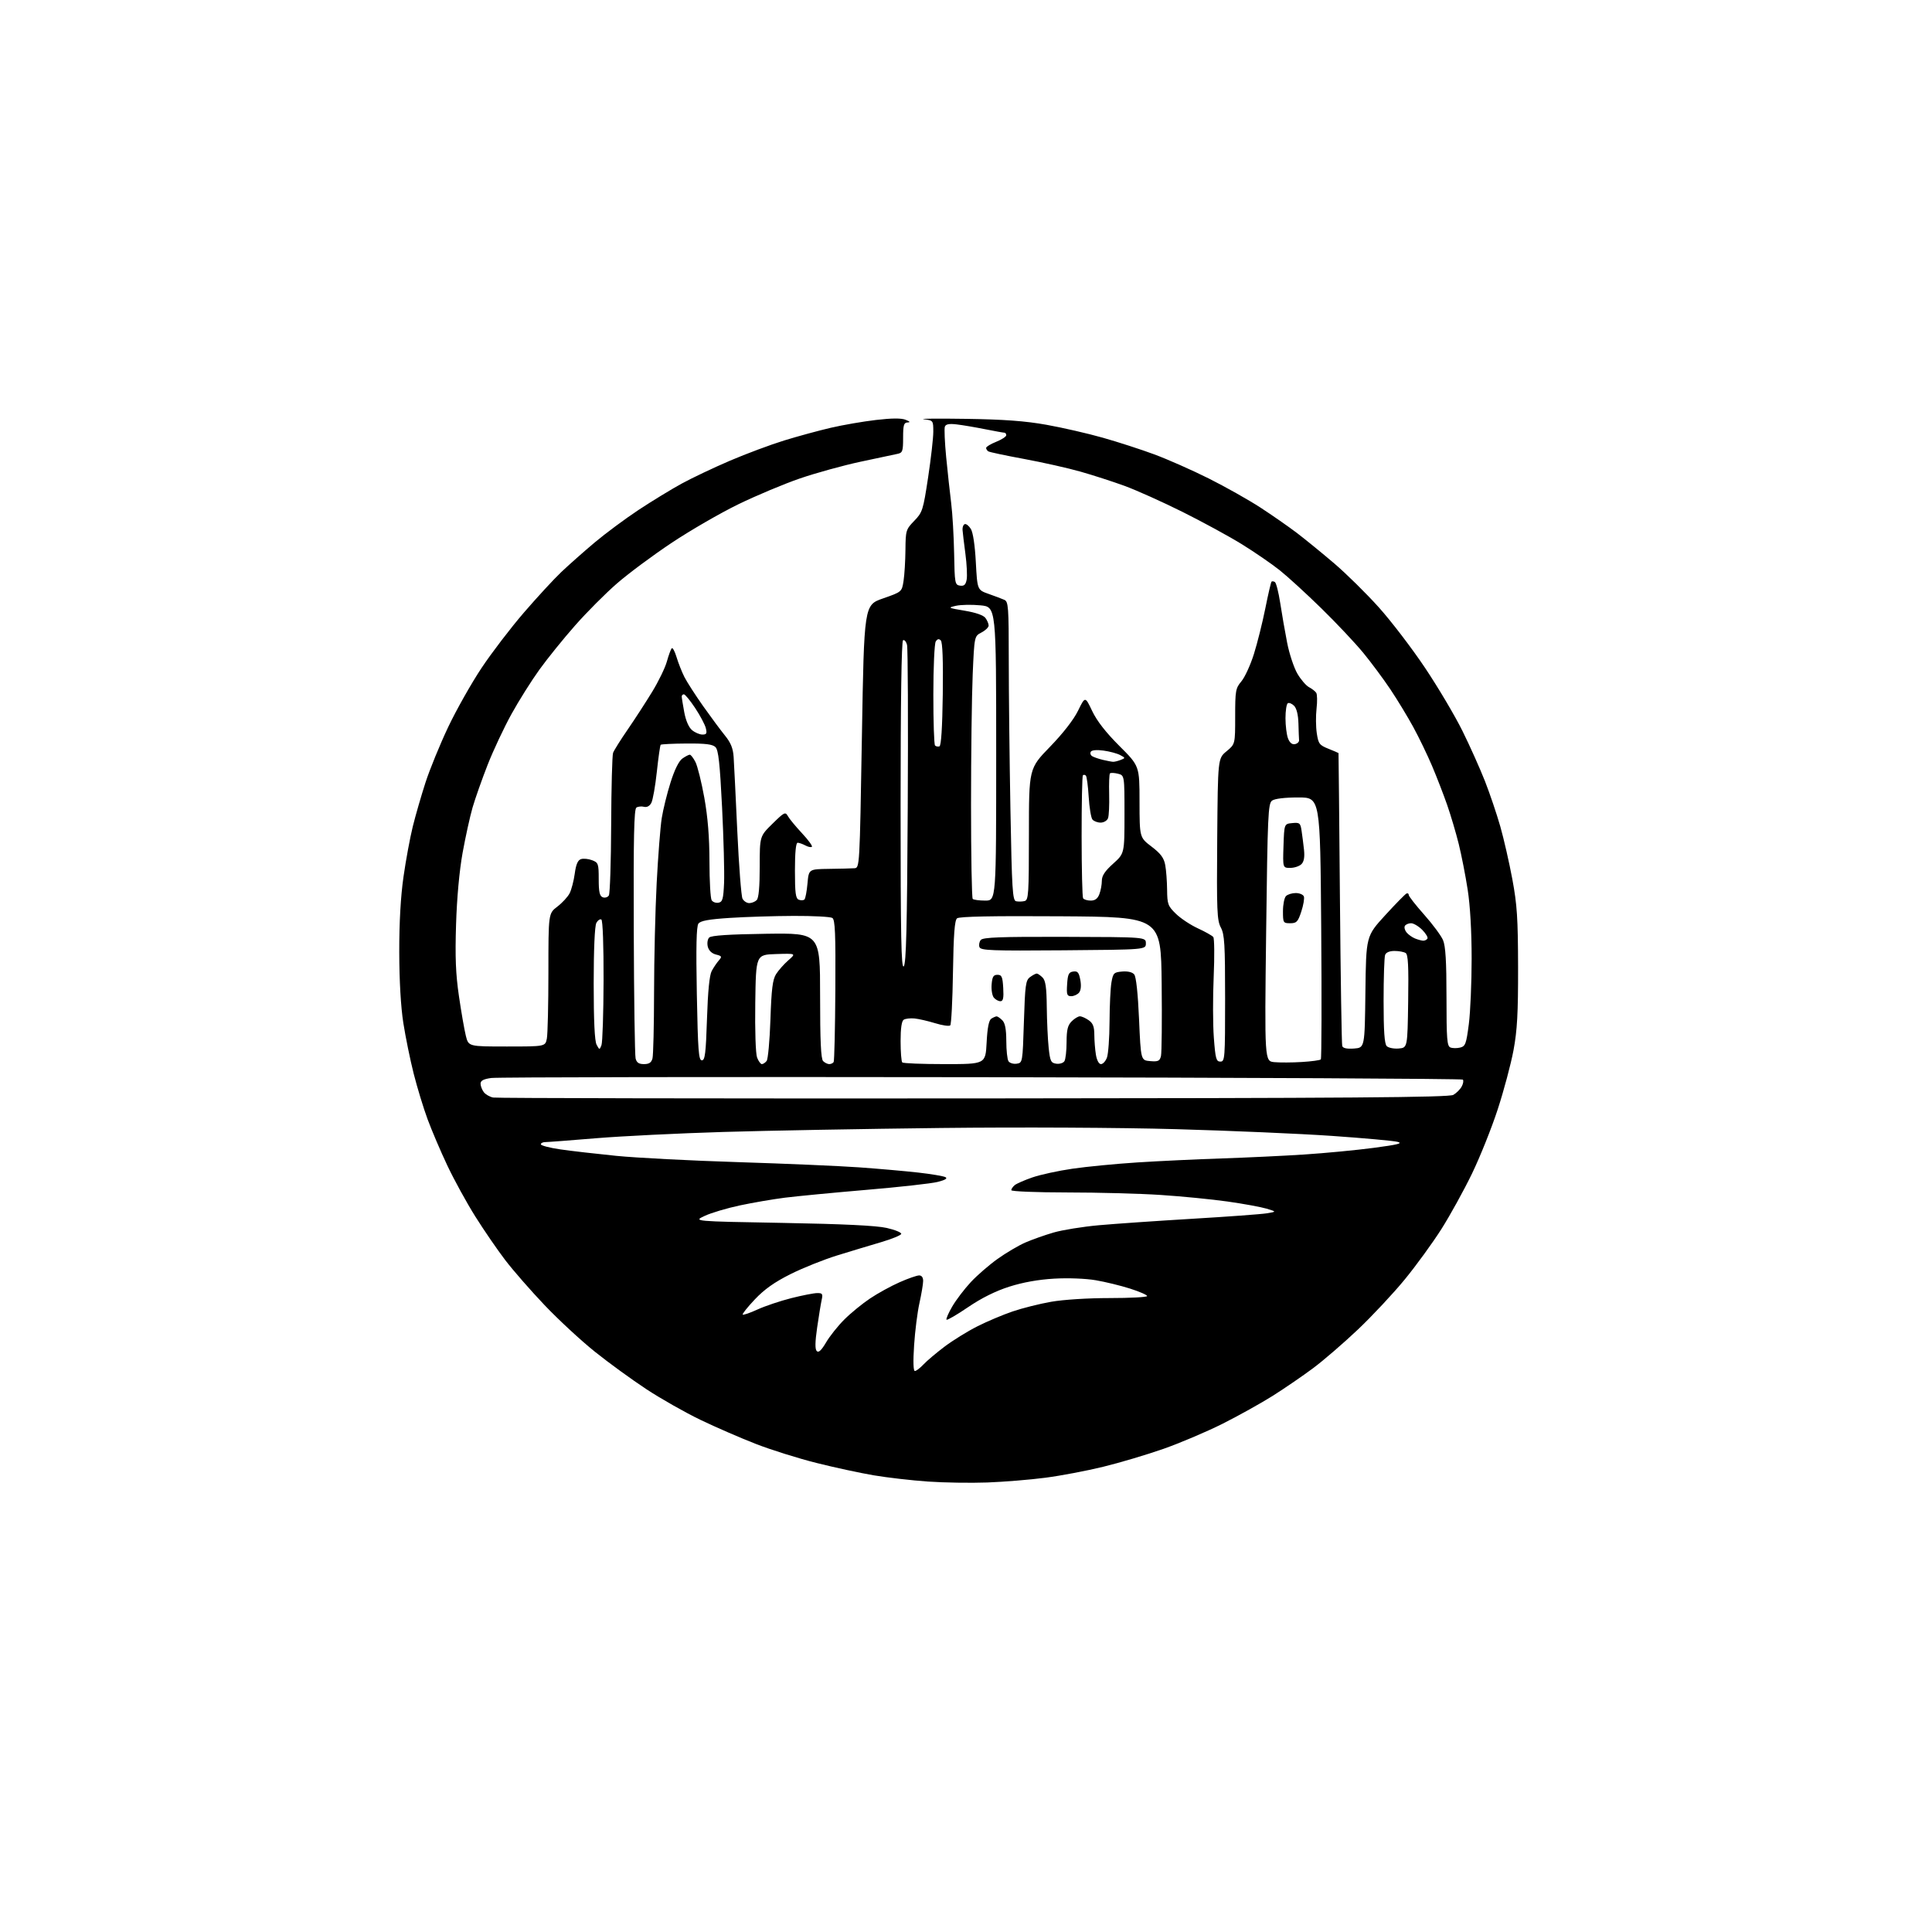 <?xml version="1.0" encoding="UTF-8" standalone="no"?>
<svg 
  version="1.1" 
  xmlns="http://www.w3.org/2000/svg" 
  xmlns:xlink="http://www.w3.org/1999/xlink" 
  xmlns:svg="http://www.w3.org/2000/svg"
  xmlns:rdf="http://www.w3.org/1999/02/22-rdf-syntax-ns#"
  xmlns:cc="http://creativecommons.org/ns#"
  xmlns:dc="http://purl.org/dc/elements/1.1/"
  viewBox="0 0 768 768"
  width="768"
  height="768"
>
<style>svg {background-color: white; }</style>"
<path stroke="none" fill="black" fill-rule="evenodd" d="M392.50,589.31C385.90,589.55 375.27,589.39 368.87,588.94C362.47,588.50 352.80,587.38 347.37,586.47C341.94,585.55 331.65,583.33 324.50,581.53C317.35,579.74 306.55,576.35 300.50,574.00C294.45,571.65 284.55,567.35 278.50,564.44C272.45,561.54 262.77,556.05 257.00,552.26C251.22,548.46 242.00,541.76 236.50,537.35C231.00,532.95 222.00,524.62 216.50,518.84C211.00,513.06 203.95,504.99 200.84,500.91C197.73,496.84 192.36,489.02 188.92,483.54C185.48,478.06 180.47,468.93 177.80,463.26C175.12,457.59 171.60,449.33 169.97,444.91C168.33,440.48 165.86,432.36 164.46,426.85C163.06,421.34 161.21,412.25 160.33,406.66C159.33,400.24 158.73,389.87 158.71,378.50C158.69,366.66 159.27,356.39 160.40,348.50C161.34,341.90 163.01,332.90 164.10,328.50C165.19,324.10 167.47,316.23 169.16,311.00C170.86,305.77 174.91,295.89 178.16,289.02C181.42,282.16 187.39,271.59 191.43,265.52C195.47,259.46 203.05,249.55 208.27,243.50C213.49,237.45 220.17,230.20 223.13,227.39C226.08,224.59 232.05,219.30 236.39,215.65C240.74,212.00 248.61,206.16 253.89,202.67C259.18,199.18 266.88,194.48 271.00,192.23C275.12,189.98 283.77,185.88 290.21,183.12C296.65,180.37 306.32,176.76 311.71,175.10C317.09,173.44 325.44,171.17 330.25,170.05C335.06,168.93 343.16,167.53 348.25,166.94C354.52,166.21 358.30,166.18 360.00,166.87C361.75,167.57 361.98,167.89 360.75,167.94C359.29,167.99 359.00,168.98 359.00,173.98C359.00,179.38 358.78,180.01 356.75,180.42C355.51,180.68 348.89,182.08 342.04,183.55C335.19,185.02 324.39,188.00 318.04,190.17C311.69,192.35 300.65,196.98 293.50,200.46C286.35,203.94 274.43,210.83 267.00,215.78C259.57,220.72 249.79,227.99 245.26,231.93C240.73,235.86 233.23,243.39 228.59,248.66C223.95,253.92 217.57,261.82 214.42,266.20C211.26,270.58 206.27,278.51 203.33,283.83C200.39,289.15 196.12,298.23 193.85,304.00C191.59,309.77 188.89,317.43 187.85,321.00C186.82,324.57 185.04,332.68 183.89,339.00C182.60,346.18 181.62,356.88 181.29,367.50C180.88,380.48 181.15,387.22 182.44,396.00C183.36,402.32 184.60,409.41 185.18,411.75C186.24,416.00 186.24,416.00 201.49,416.00C216.75,416.00 216.75,416.00 217.38,412.87C217.72,411.16 218.00,399.25 218.00,386.43C218.00,363.10 218.00,363.10 221.56,360.39C223.52,358.89 225.71,356.51 226.44,355.09C227.17,353.66 228.08,350.16 228.47,347.29C228.97,343.58 229.69,341.92 230.96,341.51C231.94,341.20 233.92,341.40 235.37,341.95C237.84,342.89 238.00,343.35 238.00,349.51C238.00,354.60 238.36,356.20 239.60,356.68C240.48,357.01 241.57,356.69 242.03,355.96C242.48,355.23 242.89,342.57 242.95,327.83C243.01,313.09 243.35,300.23 243.71,299.26C244.07,298.29 246.68,294.12 249.52,290.00C252.36,285.88 256.73,279.12 259.25,275.00C261.77,270.88 264.39,265.48 265.08,263.00C265.77,260.52 266.64,258.15 267.00,257.72C267.37,257.29 268.24,258.86 268.94,261.22C269.65,263.57 271.06,267.14 272.07,269.14C273.09,271.14 276.42,276.31 279.47,280.64C282.53,284.96 286.44,290.24 288.17,292.37C290.49,295.22 291.40,297.46 291.63,300.87C291.80,303.42 292.46,316.75 293.09,330.50C293.73,344.25 294.66,356.29 295.16,357.25C295.66,358.21 296.86,359.00 297.84,359.00C298.81,359.00 300.14,358.46 300.80,357.80C301.60,357.00 302.00,352.58 302.00,344.51C302.00,332.42 302.00,332.42 307.06,327.46C311.83,322.78 312.18,322.61 313.24,324.49C313.86,325.58 316.38,328.63 318.83,331.25C321.29,333.88 323.05,336.29 322.74,336.60C322.43,336.91 321.26,336.68 320.15,336.08C319.04,335.49 317.65,335.00 317.07,335.00C316.38,335.00 316.00,338.89 316.00,346.03C316.00,355.05 316.28,357.17 317.54,357.65C318.39,357.98 319.40,357.93 319.79,357.55C320.17,357.16 320.72,354.29 320.99,351.17C321.50,345.50 321.50,345.50 329.50,345.39C333.90,345.34 338.45,345.22 339.62,345.14C341.73,345.00 341.73,344.95 342.62,292.75C343.50,240.50 343.50,240.50 351.00,237.89C358.50,235.27 358.50,235.27 359.18,230.89C359.55,228.47 359.89,222.92 359.93,218.54C360.00,210.88 360.13,210.45 363.43,207.04C366.69,203.68 366.96,202.82 368.93,189.83C370.07,182.31 371.00,174.12 371.00,171.64C371.00,167.17 370.96,167.12 367.25,166.66C365.19,166.40 372.73,166.33 384.00,166.50C399.19,166.73 407.48,167.34 416.00,168.86C422.32,169.99 432.40,172.30 438.39,174.00C444.38,175.69 453.61,178.68 458.89,180.64C464.18,182.60 473.90,186.90 480.50,190.20C487.10,193.51 496.32,198.70 501.00,201.74C505.68,204.78 512.20,209.33 515.50,211.83C518.80,214.34 525.48,219.79 530.35,223.94C535.22,228.10 543.23,236.00 548.16,241.50C553.09,247.00 561.34,257.80 566.49,265.50C571.65,273.20 578.32,284.45 581.32,290.50C584.31,296.55 588.36,305.58 590.31,310.56C592.26,315.54 595.00,323.64 596.40,328.56C597.80,333.48 599.95,342.90 601.18,349.50C603.07,359.65 603.42,365.05 603.46,384.50C603.49,402.82 603.12,409.54 601.64,417.50C600.61,423.00 597.79,433.57 595.36,441.00C592.94,448.43 588.34,459.91 585.14,466.53C581.94,473.14 576.48,483.04 573.01,488.53C569.53,494.01 562.97,503.04 558.42,508.59C553.87,514.14 545.50,523.09 539.82,528.48C534.15,533.86 526.12,540.78 522.00,543.86C517.88,546.93 510.68,551.86 506.00,554.82C501.32,557.77 492.32,562.78 486.00,565.96C479.68,569.13 469.10,573.62 462.50,575.94C455.90,578.25 445.13,581.46 438.56,583.06C431.99,584.67 421.64,586.63 415.56,587.42C409.48,588.22 399.10,589.06 392.50,589.31zM363.67,545.00C364.21,545.00 365.74,543.83 367.08,542.41C368.41,540.98 372.20,537.78 375.50,535.29C378.80,532.81 384.65,529.19 388.50,527.25C392.35,525.30 398.65,522.64 402.50,521.33C406.35,520.01 413.27,518.28 417.88,517.47C422.73,516.62 432.53,516.00 441.13,516.00C449.31,516.00 456.00,515.64 456.00,515.20C456.00,514.76 452.96,513.43 449.25,512.25C445.54,511.06 439.38,509.56 435.56,508.91C431.55,508.23 424.59,507.96 419.06,508.28C412.78,508.64 406.65,509.74 401.20,511.47C395.73,513.22 390.16,515.99 384.84,519.61C380.40,522.63 376.54,524.88 376.26,524.60C375.99,524.32 377.02,521.94 378.56,519.31C380.10,516.68 383.42,512.33 385.93,509.64C388.44,506.95 393.23,502.80 396.57,500.42C399.90,498.04 404.85,495.12 407.57,493.93C410.28,492.75 415.34,490.96 418.81,489.95C422.27,488.94 430.37,487.63 436.81,487.05C443.24,486.47 459.98,485.32 474.00,484.48C488.02,483.65 501.30,482.67 503.50,482.32C507.50,481.67 507.50,481.67 503.45,480.45C501.22,479.79 494.25,478.51 487.95,477.62C481.65,476.73 469.75,475.56 461.50,475.02C453.25,474.47 436.49,474.02 424.25,474.02C412.01,474.01 402.00,473.61 402.00,473.12C402.00,472.64 402.61,471.74 403.36,471.12C404.11,470.50 407.29,469.11 410.42,468.03C413.56,466.95 420.71,465.39 426.32,464.58C431.92,463.76 443.48,462.64 452.00,462.09C460.52,461.54 475.60,460.83 485.50,460.50C495.40,460.17 510.25,459.47 518.50,458.93C526.75,458.39 539.12,457.21 546.00,456.30C555.77,455.01 557.84,454.48 555.50,453.89C553.85,453.48 542.15,452.42 529.50,451.54C516.85,450.66 488.95,449.46 467.50,448.86C444.80,448.23 405.72,448.03 374.00,448.39C344.02,448.73 305.10,449.44 287.50,449.97C269.90,450.50 247.19,451.62 237.02,452.46C226.86,453.31 217.75,454.00 216.77,454.00C215.80,454.00 215.00,454.40 215.00,454.88C215.00,455.37 218.49,456.28 222.75,456.90C227.01,457.52 237.03,458.67 245.00,459.47C252.97,460.26 274.80,461.39 293.50,461.97C312.20,462.56 333.80,463.49 341.50,464.04C349.20,464.59 359.77,465.52 365.00,466.11C370.23,466.70 375.11,467.53 375.86,467.95C376.76,468.45 375.69,469.09 372.74,469.83C370.28,470.46 357.51,471.88 344.38,472.99C331.25,474.11 316.68,475.51 312.00,476.10C307.32,476.69 299.30,478.07 294.16,479.16C289.02,480.25 282.72,482.12 280.16,483.32C275.50,485.49 275.50,485.49 311.00,486.12C335.35,486.56 348.38,487.19 352.50,488.13C355.80,488.88 358.39,489.95 358.25,490.50C358.11,491.05 354.51,492.52 350.25,493.78C345.99,495.03 338.15,497.40 332.83,499.04C327.51,500.68 319.15,504.03 314.25,506.48C307.87,509.67 303.85,512.52 300.06,516.53C297.16,519.60 294.99,522.32 295.24,522.57C295.49,522.82 298.15,521.91 301.15,520.53C304.15,519.16 310.18,517.14 314.55,516.03C318.92,514.93 323.56,514.02 324.87,514.02C326.93,514.00 327.16,514.35 326.62,516.75C326.29,518.26 325.48,523.22 324.82,527.77C323.99,533.54 323.95,536.35 324.68,537.08C325.42,537.82 326.52,536.78 328.36,533.66C329.80,531.19 333.07,527.09 335.62,524.54C338.17,521.99 342.79,518.21 345.88,516.15C348.97,514.08 354.26,511.18 357.63,509.70C360.99,508.21 364.48,507.00 365.38,507.00C366.40,507.00 366.99,507.83 366.96,509.25C366.95,510.49 366.28,514.42 365.49,518.00C364.69,521.58 363.74,529.11 363.37,534.75C362.94,541.22 363.06,545.00 363.67,545.00zM387.00,436.64C537.58,436.53 575.95,436.24 577.73,435.23C578.95,434.53 580.45,433.03 581.06,431.89C581.67,430.76 581.86,429.53 581.50,429.16C581.13,428.80 495.03,428.37 390.17,428.20C285.30,428.04 197.59,428.18 195.25,428.52C192.15,428.96 191.01,429.58 191.03,430.81C191.05,431.74 191.63,433.24 192.32,434.15C193.01,435.06 194.69,436.02 196.04,436.29C197.39,436.55 283.32,436.71 387.00,436.64zM255.99,423.00C258.02,423.00 258.93,422.40 259.37,420.75C259.70,419.51 259.98,407.70 260.00,394.50C260.01,381.30 260.48,361.73 261.04,351.00C261.60,340.27 262.50,328.68 263.05,325.23C263.60,321.78 265.17,315.39 266.56,311.02C268.15,305.96 269.86,302.51 271.26,301.53C272.46,300.69 273.78,300.00 274.20,300.00C274.61,300.00 275.62,301.30 276.44,302.89C277.26,304.48 278.85,310.85 279.97,317.06C281.37,324.86 282.00,332.70 282.02,342.42C282.02,350.17 282.42,357.11 282.89,357.85C283.36,358.59 284.59,359.04 285.62,358.84C287.22,358.53 287.55,357.38 287.83,350.99C288.01,346.87 287.65,333.38 287.04,321.00C286.16,303.43 285.59,298.17 284.42,297.00C283.27,295.86 280.54,295.51 272.98,295.56C267.52,295.59 262.86,295.82 262.63,296.06C262.40,296.30 261.71,301.15 261.10,306.82C260.49,312.50 259.51,318.05 258.91,319.17C258.24,320.42 257.15,321.01 256.03,320.72C255.03,320.46 253.67,320.59 252.99,321.01C252.03,321.60 251.79,332.67 251.93,370.14C252.02,396.74 252.35,419.51 252.66,420.75C253.07,422.41 253.95,423.00 255.99,423.00zM302.85,423.00C303.35,423.00 304.20,422.44 304.75,421.75C305.30,421.06 305.97,413.64 306.26,405.25C306.66,393.20 307.13,389.42 308.49,387.25C309.44,385.74 311.63,383.26 313.36,381.75C316.50,379.00 316.50,379.00 308.50,379.25C300.50,379.50 300.50,379.50 300.23,398.63C300.07,409.64 300.38,418.87 300.95,420.38C301.50,421.82 302.36,423.00 302.85,423.00zM329.64,423.00C330.32,423.00 331.11,422.63 331.39,422.18C331.67,421.73 331.97,408.85 332.06,393.56C332.20,371.01 331.97,365.60 330.87,364.90C330.11,364.42 323.20,364.06 315.50,364.09C307.80,364.12 296.38,364.47 290.13,364.88C281.69,365.43 278.46,366.02 277.63,367.16C276.83,368.25 276.65,376.39 277.00,395.10C277.43,417.68 277.72,421.50 279.00,421.50C280.25,421.50 280.59,418.76 281.04,405.00C281.39,394.03 282.02,387.66 282.91,386.00C283.65,384.62 284.92,382.73 285.74,381.80C287.08,380.26 286.97,380.03 284.60,379.44C282.95,379.02 281.76,377.87 281.36,376.32C281.02,374.94 281.26,373.34 281.92,372.68C282.73,371.87 289.80,371.40 304.55,371.19C326.00,370.89 326.00,370.89 326.00,395.74C326.00,413.74 326.33,420.93 327.20,421.80C327.86,422.46 328.96,423.00 329.64,423.00zM375.54,423.00C391.75,423.00 391.75,423.00 392.20,414.42C392.51,408.47 393.09,405.56 394.08,404.93C394.86,404.44 395.81,404.02 396.18,404.02C396.55,404.01 397.56,404.71 398.43,405.57C399.54,406.68 400.00,409.10 400.02,413.82C400.02,417.49 400.41,421.10 400.88,421.84C401.34,422.57 402.80,423.02 404.11,422.84C406.49,422.50 406.50,422.45 407.02,406.16C407.48,391.52 407.73,389.67 409.46,388.41C410.52,387.63 411.71,387.00 412.12,387.00C412.53,387.00 413.56,387.71 414.43,388.57C415.63,389.78 416.03,392.51 416.11,400.32C416.17,405.92 416.51,413.20 416.86,416.50C417.43,421.84 417.76,422.54 419.89,422.84C421.20,423.02 422.66,422.57 423.12,421.84C423.59,421.10 423.98,417.69 423.98,414.25C424.00,409.35 424.43,407.57 426.00,406.00C427.10,404.90 428.57,404.00 429.28,404.00C429.98,404.00 431.56,404.70 432.78,405.56C434.47,406.74 435.00,408.11 435.01,411.31C435.02,413.61 435.30,417.19 435.64,419.25C436.01,421.49 436.82,423.00 437.66,423.00C438.42,423.00 439.49,421.85 440.02,420.43C440.56,419.02 441.03,412.61 441.06,406.18C441.09,399.76 441.43,392.70 441.82,390.50C442.47,386.79 442.78,386.48 446.10,386.20C448.31,386.01 450.13,386.45 450.87,387.35C451.63,388.26 452.34,394.88 452.79,405.15C453.50,421.50 453.50,421.50 457.22,421.81C460.39,422.07 461.01,421.78 461.50,419.81C461.81,418.54 461.94,405.57 461.78,391.00C461.50,364.50 461.50,364.50 421.62,364.24C394.31,364.06 381.32,364.32 380.44,365.05C379.48,365.85 379.06,371.38 378.82,386.48C378.65,397.68 378.16,407.18 377.74,407.60C377.32,408.02 374.62,407.63 371.74,406.74C368.86,405.86 365.15,405.01 363.50,404.85C361.85,404.70 359.94,404.92 359.25,405.35C358.42,405.86 358.00,408.75 358.00,413.89C358.00,418.17 358.30,421.97 358.67,422.33C359.03,422.70 366.63,423.00 375.54,423.00zM517.50,422.16C521.35,421.93 524.75,421.47 525.05,421.12C525.35,420.78 525.42,397.21 525.20,368.75C524.80,317.00 524.80,317.00 516.09,317.00C510.67,317.00 506.73,317.48 505.66,318.26C504.09,319.41 503.89,323.88 503.31,370.69C502.68,421.86 502.68,421.86 506.59,422.22C508.74,422.42 513.65,422.40 517.50,422.16zM485.12,422.00C486.91,422.00 487.00,420.81 487.00,396.95C487.00,375.29 486.77,371.47 485.30,368.70C483.78,365.85 483.63,362.02 483.86,333.50C484.12,301.50 484.12,301.50 487.56,298.65C491.00,295.81 491.00,295.81 491.00,284.80C491.00,274.55 491.17,273.59 493.47,270.85C494.83,269.24 497.06,264.38 498.43,260.05C499.79,255.72 501.84,247.55 502.97,241.91C504.10,236.26 505.22,231.45 505.45,231.22C505.68,230.99 506.28,231.06 506.79,231.37C507.30,231.69 508.25,235.44 508.91,239.72C509.56,244.00 510.80,251.10 511.66,255.50C512.52,259.90 514.35,265.42 515.72,267.77C517.09,270.12 519.18,272.55 520.36,273.17C521.54,273.79 522.83,274.79 523.22,275.40C523.62,276.00 523.68,278.82 523.35,281.66C523.02,284.50 523.06,288.90 523.44,291.44C524.07,295.66 524.48,296.21 528.07,297.64C530.23,298.51 532.03,299.28 532.08,299.36C532.12,299.44 532.37,325.38 532.64,357.00C532.91,388.62 533.33,415.09 533.56,415.81C533.84,416.68 535.39,417.01 538.24,416.81C542.50,416.50 542.50,416.50 542.77,394.31C543.04,372.13 543.04,372.13 550.65,363.81C554.83,359.24 558.65,355.35 559.13,355.17C559.61,354.98 560.00,355.25 560.00,355.77C560.00,356.28 562.76,359.81 566.13,363.60C569.50,367.40 572.88,371.95 573.63,373.72C574.63,376.07 575.00,382.14 575.00,396.36C575.00,413.14 575.22,415.87 576.58,416.39C577.45,416.73 579.19,416.74 580.46,416.42C582.52,415.90 582.87,414.94 583.88,407.10C584.50,402.30 585.00,390.57 585.00,381.05C585.00,370.24 584.41,359.94 583.42,353.62C582.56,348.05 580.96,339.90 579.87,335.50C578.78,331.10 576.71,324.12 575.28,320.00C573.84,315.88 571.14,308.90 569.28,304.50C567.41,300.10 564.04,293.12 561.79,289.00C559.54,284.88 555.44,278.12 552.68,274.00C549.92,269.88 545.07,263.35 541.91,259.50C538.75,255.65 531.29,247.73 525.33,241.90C519.38,236.07 511.88,229.21 508.68,226.66C505.48,224.12 498.73,219.48 493.69,216.36C488.65,213.24 477.99,207.44 470.01,203.46C462.03,199.49 451.68,194.84 447.00,193.13C442.32,191.43 434.45,188.88 429.50,187.48C424.55,186.07 414.49,183.81 407.14,182.45C399.80,181.10 393.38,179.74 392.89,179.43C392.40,179.13 392.00,178.51 392.00,178.05C392.00,177.59 393.80,176.50 396.00,175.62C398.20,174.74 400.00,173.56 400.00,173.01C400.00,172.45 399.66,172.00 399.25,172.00C398.84,172.00 395.35,171.37 391.50,170.60C387.65,169.83 382.62,168.98 380.32,168.71C377.32,168.35 375.98,168.60 375.60,169.59C375.31,170.35 375.55,175.81 376.12,181.73C376.70,187.66 377.59,195.88 378.11,200.00C378.63,204.12 379.15,213.12 379.28,220.00C379.49,231.90 379.60,232.51 381.62,232.80C383.24,233.03 383.87,232.47 384.26,230.42C384.54,228.94 384.32,224.31 383.76,220.12C383.20,215.93 382.69,211.65 382.62,210.60C382.55,209.56 382.95,208.54 383.51,208.35C384.06,208.15 385.15,209.01 385.92,210.25C386.79,211.63 387.55,216.73 387.91,223.50C388.50,234.50 388.50,234.50 393.00,236.09C395.48,236.96 398.29,238.02 399.25,238.45C400.84,239.15 401.00,241.28 401.00,262.44C401.00,275.22 401.30,301.93 401.66,321.79C402.24,353.64 402.51,357.96 403.91,358.26C404.79,358.45 406.29,358.42 407.25,358.19C408.86,357.80 409.00,355.69 409.01,331.63C409.01,305.50 409.01,305.50 417.36,296.89C422.54,291.56 426.79,286.09 428.54,282.52C431.36,276.75 431.36,276.75 434.15,282.62C436.01,286.56 439.59,291.15 444.95,296.50C452.97,304.50 452.97,304.50 452.98,318.70C453.00,332.91 453.00,332.91 457.75,336.53C461.39,339.30 462.66,341.01 463.19,343.82C463.57,345.84 463.91,350.29 463.94,353.70C464.00,359.43 464.27,360.16 467.46,363.26C469.36,365.11 473.29,367.71 476.21,369.05C479.12,370.39 481.86,371.93 482.30,372.49C482.74,373.05 482.81,380.13 482.46,388.23C482.10,396.34 482.13,407.25 482.52,412.48C483.15,420.88 483.46,422.00 485.12,422.00zM239.09,415.48C239.51,414.39 239.89,402.84 239.93,389.81C239.97,375.85 239.61,365.88 239.05,365.53C238.53,365.21 237.63,365.83 237.05,366.91C236.41,368.11 236.00,377.45 236.00,391.00C236.00,405.84 236.38,413.84 237.16,415.29C238.29,417.41 238.33,417.41 239.09,415.48zM556.00,416.80C559.50,416.50 559.50,416.50 559.77,398.07C559.98,384.00 559.75,379.46 558.77,378.84C558.07,378.39 556.09,378.02 554.36,378.02C552.40,378.01 550.98,378.60 550.61,379.58C550.27,380.45 550.00,388.69 550.00,397.88C550.00,409.89 550.35,414.95 551.25,415.85C551.93,416.53 554.07,416.96 556.00,416.80zM397.67,398.00C396.89,398.00 395.71,397.36 395.06,396.57C394.41,395.78 394.01,393.42 394.19,391.32C394.44,388.27 394.90,387.50 396.50,387.50C398.21,387.50 398.54,388.27 398.80,392.75C399.03,396.78 398.77,398.00 397.67,398.00zM425.82,396.00C424.14,396.00 423.93,395.38 424.20,391.25C424.45,387.28 424.85,386.45 426.63,386.20C428.37,385.95 428.88,386.55 429.44,389.52C429.87,391.81 429.68,393.68 428.94,394.58C428.29,395.36 426.89,396.00 425.82,396.00zM359.25,384.15C360.22,383.19 360.58,368.79 360.84,320.88C361.03,286.77 360.90,257.75 360.56,256.39C360.22,255.03 359.50,254.19 358.97,254.52C358.36,254.90 358.00,279.22 358.00,320.26C358.00,372.37 358.25,385.15 359.25,384.15zM422.72,377.76C394.10,377.99 389.87,377.83 389.36,376.50C389.04,375.66 389.27,374.38 389.88,373.65C390.75,372.60 397.60,372.34 423.24,372.41C455.50,372.50 455.50,372.50 455.50,375.00C455.50,377.50 455.50,377.50 422.72,377.76zM565.69,373.94C566.35,373.97 567.13,373.60 567.43,373.12C567.72,372.64 566.79,371.06 565.35,369.62C563.91,368.18 561.92,367.00 560.92,367.00C559.93,367.00 558.83,367.47 558.47,368.04C558.12,368.62 558.41,369.79 559.13,370.66C559.84,371.52 561.35,372.59 562.47,373.05C563.58,373.50 565.04,373.90 565.69,373.94zM512.88,367.00C510.11,367.00 510.00,366.82 510.00,362.20C510.00,359.56 510.54,356.86 511.20,356.20C511.86,355.54 513.61,355.00 515.09,355.00C516.57,355.00 518.02,355.61 518.30,356.35C518.59,357.10 518.13,359.80 517.29,362.35C515.94,366.45 515.42,367.00 512.88,367.00zM391.67,358.00C396.00,358.00 396.00,358.00 396.00,299.62C396.00,241.23 396.00,241.23 389.75,240.63C386.31,240.29 381.93,240.38 380.00,240.81C376.66,241.57 376.81,241.65 383.49,242.77C387.90,243.51 390.95,244.57 391.74,245.66C392.43,246.61 393.00,247.96 393.00,248.67C393.00,249.37 391.72,250.61 390.16,251.42C387.32,252.89 387.32,252.89 386.66,268.10C386.30,276.47 386.00,299.82 386.00,319.99C386.00,340.16 386.30,356.97 386.67,357.33C387.03,357.70 389.28,358.00 391.67,358.00zM433.58,358.00C435.31,358.00 436.34,357.23 437.02,355.43C437.56,354.02 438.00,351.63 438.00,350.11C438.00,348.12 439.23,346.25 442.50,343.32C447.00,339.27 447.00,339.27 447.00,323.74C447.00,308.22 447.00,308.22 444.38,307.56C442.94,307.20 441.53,307.14 441.23,307.43C440.94,307.72 440.80,311.47 440.91,315.75C441.02,320.03 440.82,324.32 440.45,325.27C440.09,326.22 438.76,327.00 437.52,327.00C436.27,327.00 434.80,326.44 434.25,325.75C433.70,325.06 433.03,321.00 432.77,316.73C432.51,312.46 432.01,308.67 431.65,308.32C431.29,307.96 430.76,307.90 430.47,308.19C430.18,308.48 429.95,319.39 429.96,332.44C429.97,345.48 430.23,356.57 430.55,357.08C430.86,357.58 432.23,358.00 433.58,358.00zM512.89,345.00C509.92,345.00 509.92,345.00 510.21,336.25C510.50,327.50 510.50,327.50 513.69,327.19C516.62,326.91 516.93,327.16 517.39,330.19C517.67,332.01 518.10,335.42 518.36,337.77C518.67,340.71 518.35,342.50 517.34,343.52C516.52,344.33 514.52,345.00 512.89,345.00zM442.50,302.83C443.05,302.84 444.39,302.51 445.48,302.09C447.41,301.33 447.40,301.28 445.27,300.14C444.06,299.50 441.10,298.70 438.67,298.37C436.02,298.00 434.01,298.18 433.62,298.81C433.26,299.39 433.50,300.19 434.15,300.59C434.79,300.99 436.71,301.65 438.41,302.06C440.11,302.46 441.95,302.81 442.50,302.83zM373.44,296.69C374.13,296.46 374.59,289.23 374.77,275.99C374.95,262.60 374.68,255.28 373.98,254.58C373.23,253.83 372.64,253.96 371.97,255.01C371.45,255.83 371.02,265.31 371.02,276.08C371.01,286.85 371.31,295.98 371.69,296.35C372.07,296.73 372.85,296.88 373.44,296.69zM514.75,295.81C515.71,295.62 516.46,294.92 516.40,294.24C516.34,293.56 516.23,290.56 516.15,287.57C516.05,284.12 515.42,281.57 514.42,280.56C513.55,279.69 512.43,279.24 511.92,279.55C511.41,279.86 511.00,282.54 511.00,285.49C511.00,288.45 511.45,292.06 512.00,293.51C512.66,295.23 513.61,296.03 514.75,295.81zM279.22,292.00C280.87,292.00 281.10,291.55 280.57,289.43C280.22,288.02 278.30,284.42 276.32,281.43C274.34,278.44 272.33,276.00 271.86,276.00C271.39,276.00 271.00,276.39 271.00,276.86C271.00,277.34 271.45,280.15 272.00,283.11C272.62,286.47 273.80,289.16 275.11,290.25C276.27,291.21 278.12,292.00 279.22,292.00z" />

</svg>